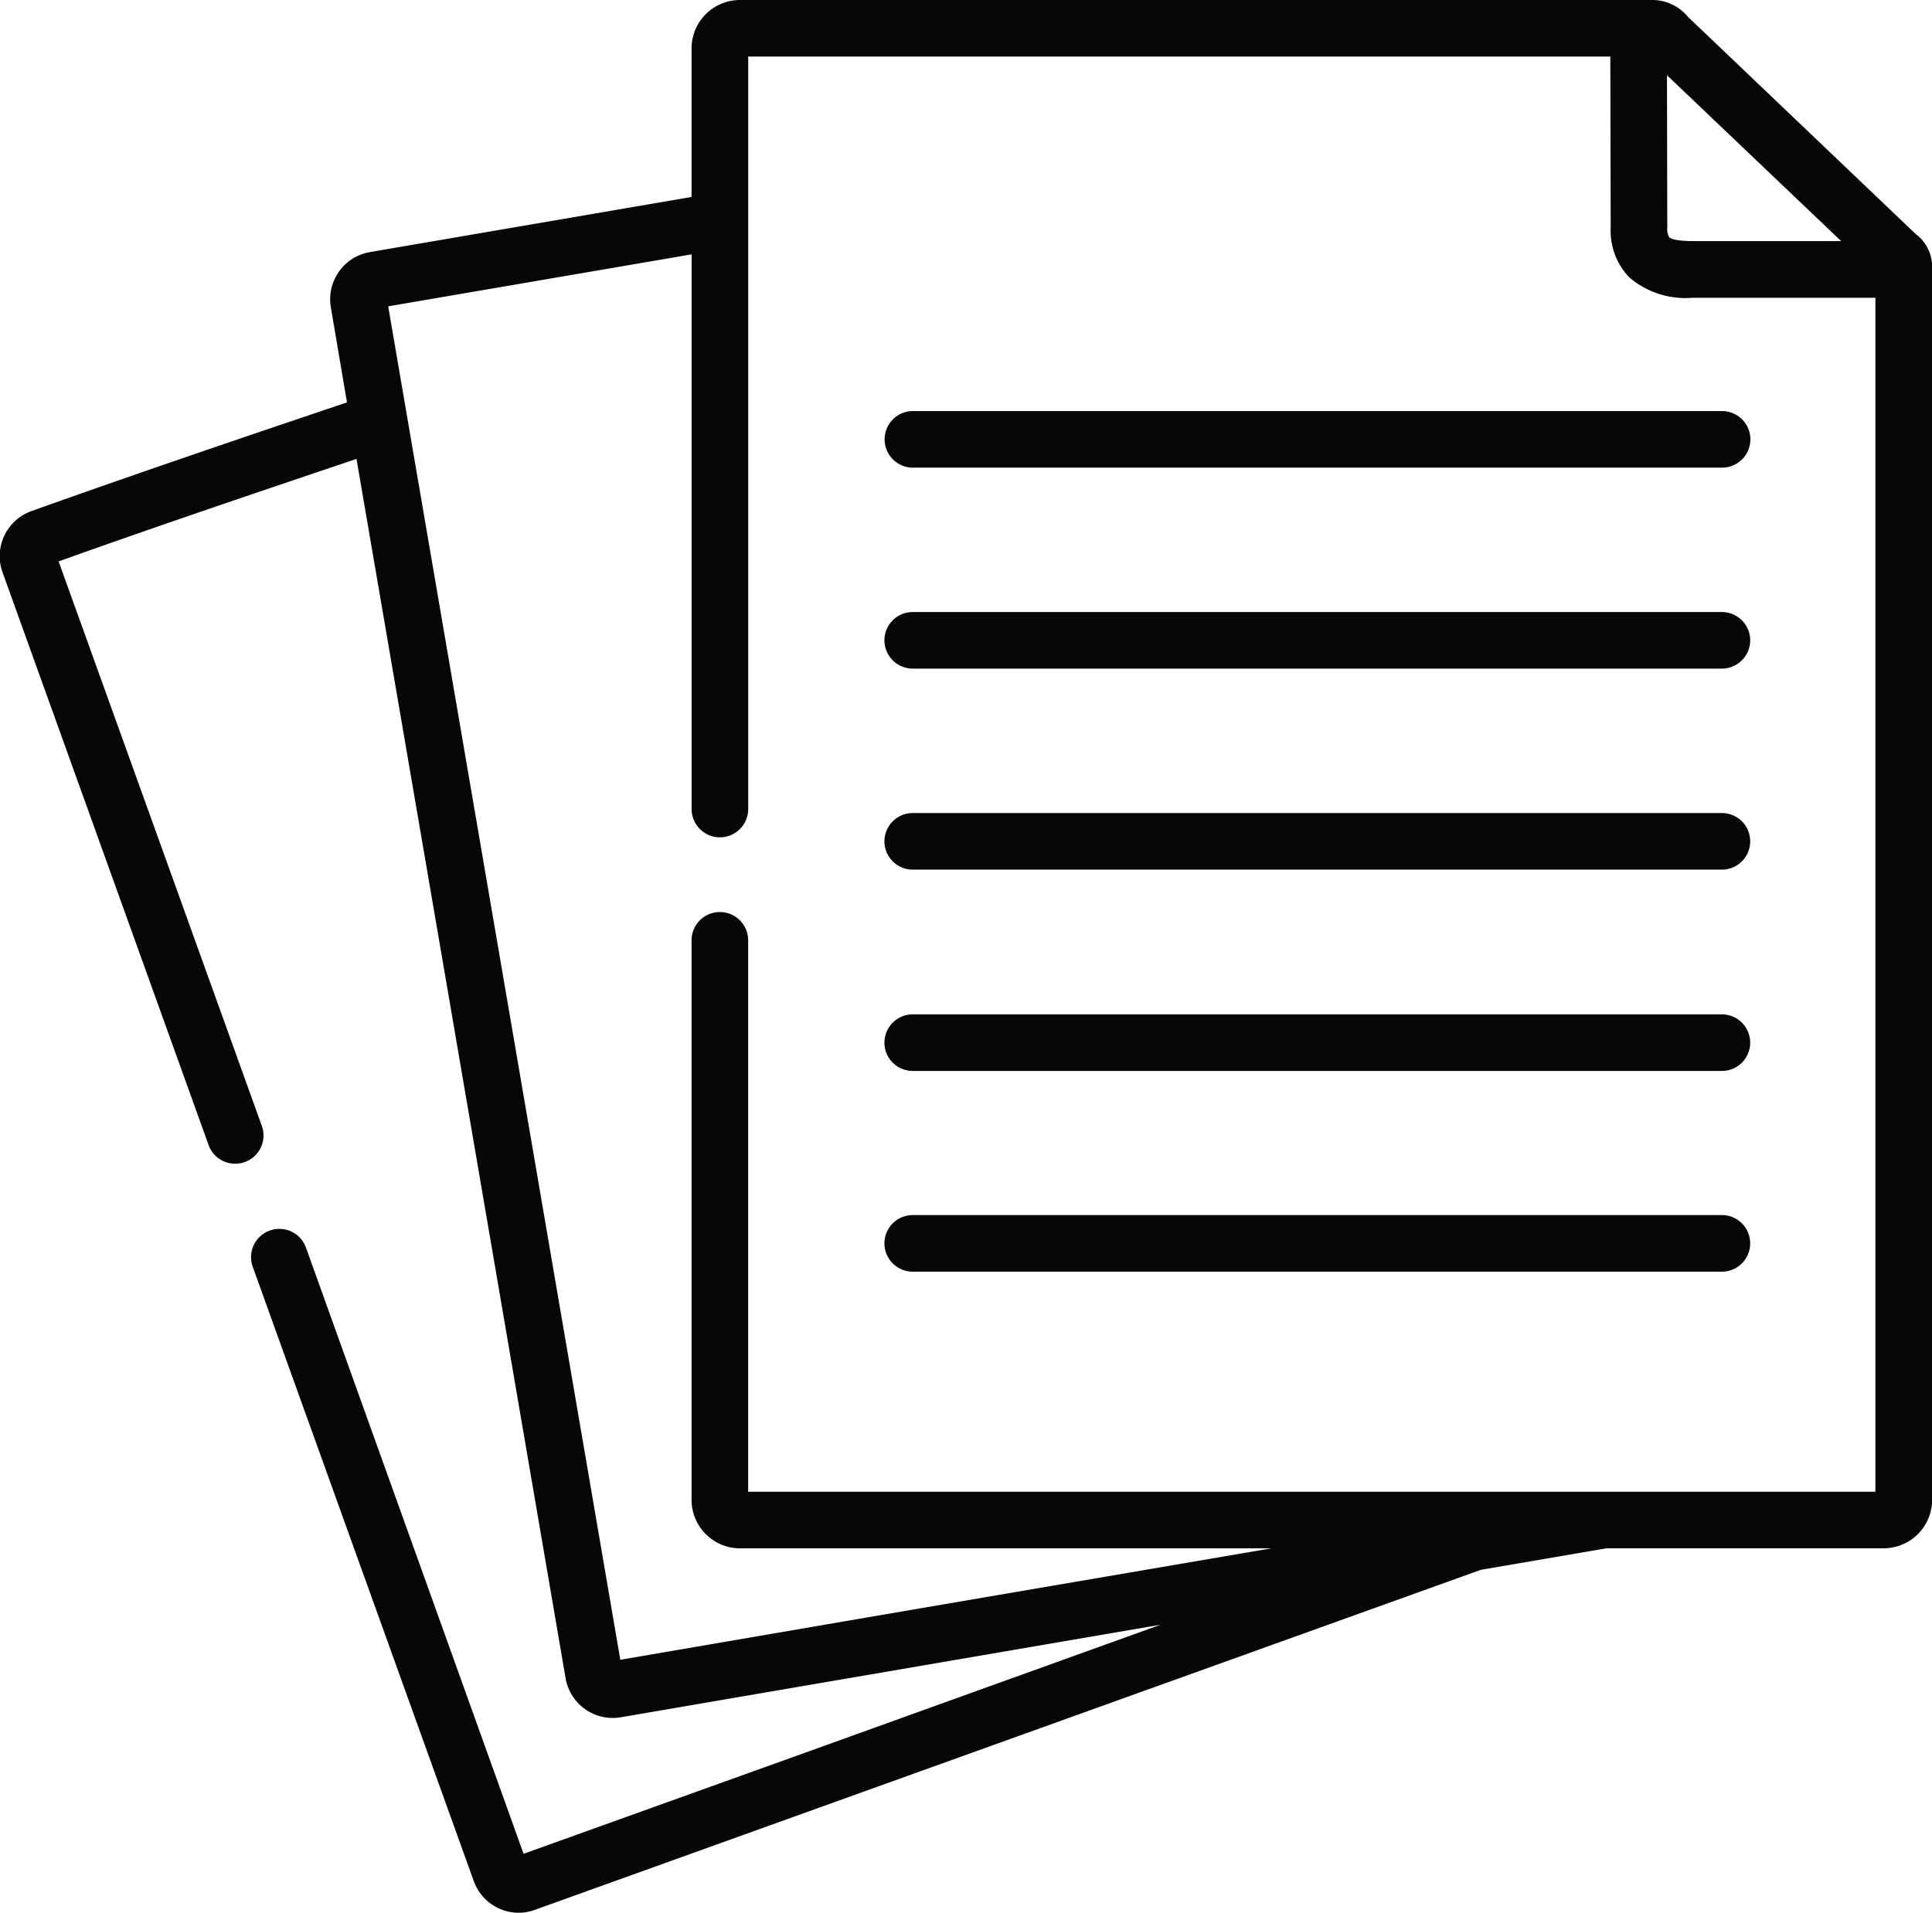 <svg id="paper" xmlns="http://www.w3.org/2000/svg" width="32.295" height="31.981" viewBox="0 0 32.295 31.981">
  <path id="Path_900" data-name="Path 900" d="M32.029,6.412,28.217,2.776a.774.774,0,0,0-.575-.283H12.369a.81.81,0,0,0-.809.809V5.786l-5.383.923a.8.8,0,0,0-.647.92L5.8,9.221c-1.75.589-3.546,1.2-5.28,1.819a.8.8,0,0,0-.479,1.018l3.449,9.589a.473.473,0,0,0,.89-.32l-3.4-9.447c1.634-.585,3.326-1.157,4.979-1.714l1.626,9.477,1.87,10.914a.8.8,0,0,0,.92.649l5.066-.869,3.959-.679L13.452,31.8l-4.7,1.688L5.111,23.343a.473.473,0,0,0-.89.32l3.7,10.286a.8.8,0,0,0,.749.525.783.783,0,0,0,.269-.048l4.836-1.739L24.754,28.74l2.1-.36h4.634a.811.811,0,0,0,.809-.811V6.945a.681.681,0,0,0-.266-.533Zm-1.253.112H28.35c-.113,0-.379,0-.446-.064A.266.266,0,0,1,27.87,6.3l-.005-2.549Zm.573,20.911H12.506v-9.22a.473.473,0,0,0-.946,0V27.57a.811.811,0,0,0,.809.811h8.882L15.288,29.4l-4.919.844L8.524,19.482,6.489,7.615l5.072-.869V16.02a.473.473,0,1,0,.946,0V3.439H26.918L26.924,6.3a1.126,1.126,0,0,0,.313.833,1.447,1.447,0,0,0,1.051.339h3.061Z" transform="translate(0 -2.493)" fill="#070707"/>
  <path id="Path_901" data-name="Path 901" d="M234.43,111.922a.473.473,0,0,0,.473.473h13.526a.473.473,0,0,0,0-.946H234.9A.473.473,0,0,0,234.43,111.922Z" transform="translate(-219.643 -104.576)" fill="#070707"/>
  <path id="Path_902" data-name="Path 902" d="M248.429,164.731H234.9a.473.473,0,1,0,0,.946h13.526a.473.473,0,0,0,0-.946Z" transform="translate(-219.643 -154.498)" fill="#070707"/>
  <path id="Path_903" data-name="Path 903" d="M248.429,218.013H234.9a.473.473,0,1,0,0,.946h13.526a.473.473,0,0,0,0-.946Z" transform="translate(-219.643 -204.419)" fill="#070707"/>
  <path id="Path_904" data-name="Path 904" d="M248.429,271.3H234.9a.473.473,0,1,0,0,.946h13.526a.473.473,0,1,0,0-.946Z" transform="translate(-219.643 -254.34)" fill="#070707"/>
  <path id="Path_905" data-name="Path 905" d="M248.429,324.578H234.9a.473.473,0,1,0,0,.946h13.526a.473.473,0,1,0,0-.946Z" transform="translate(-219.643 -304.262)" fill="#070707"/>
</svg>
